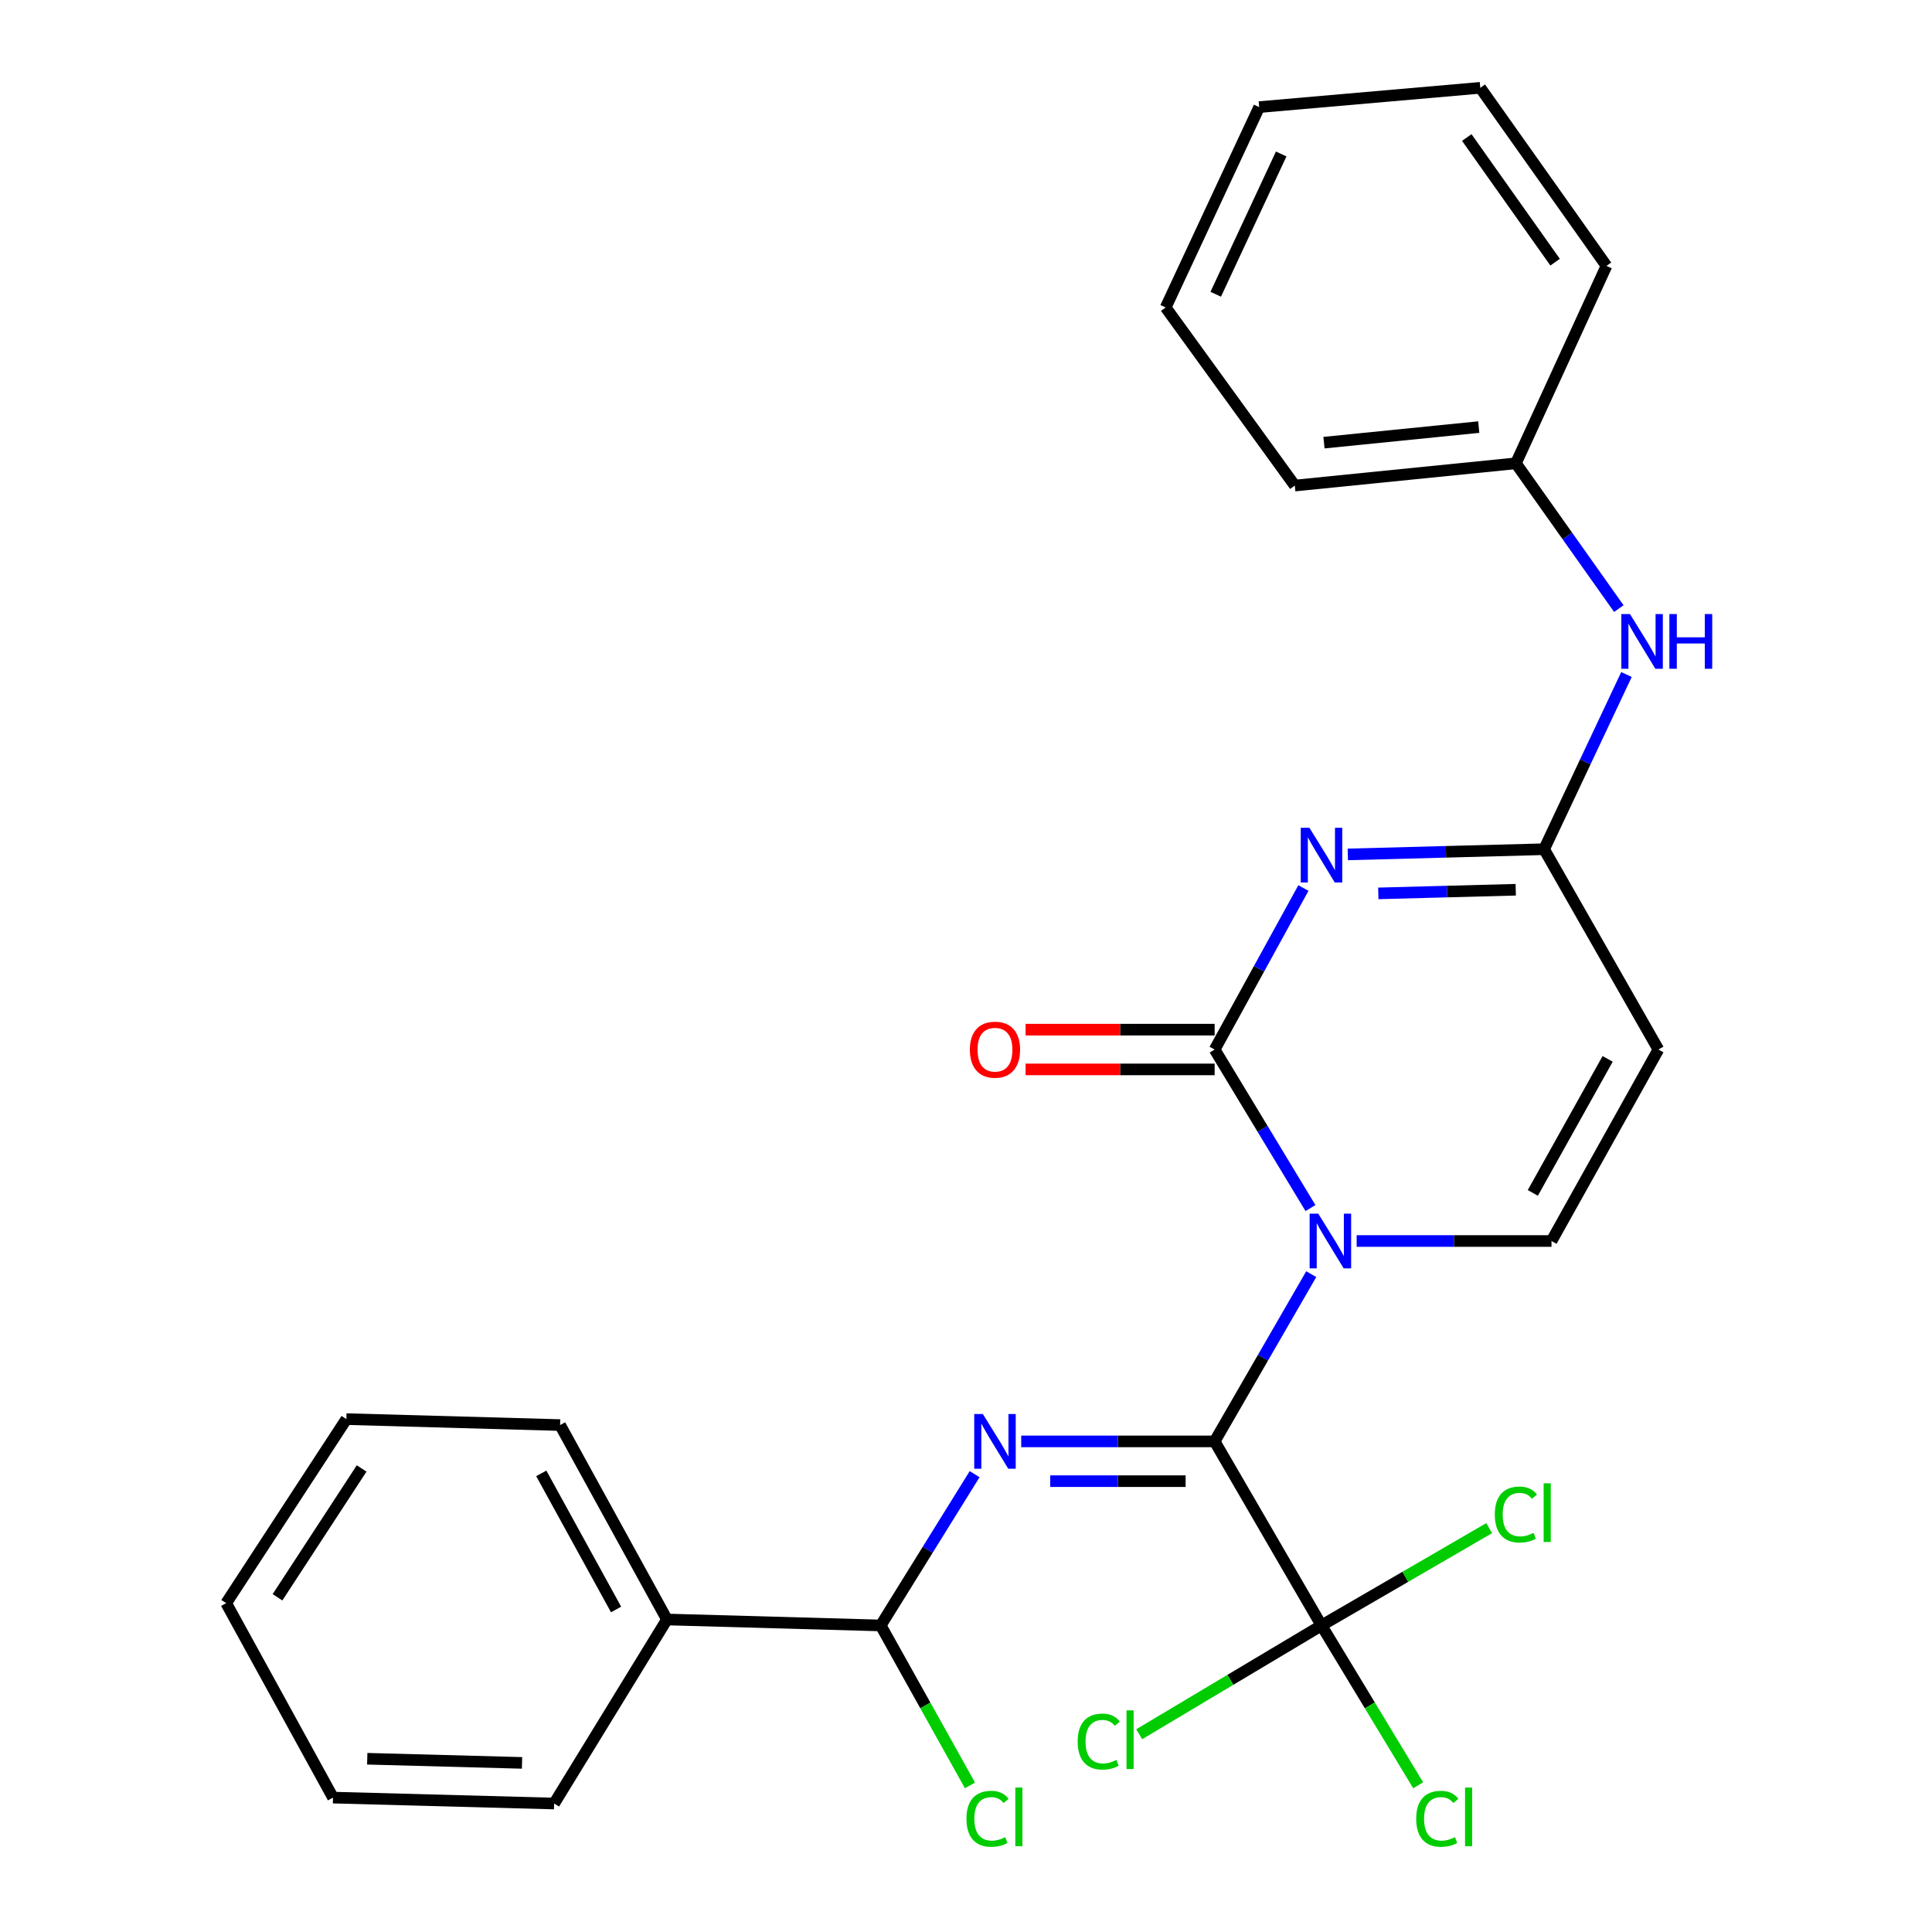 <?xml version='1.0' encoding='iso-8859-1'?>
<svg version='1.1' baseProfile='full'
              xmlns='http://www.w3.org/2000/svg'
                      xmlns:rdkit='http://www.rdkit.org/xml'
                      xmlns:xlink='http://www.w3.org/1999/xlink'
                  xml:space='preserve'
width='1000px' height='1000px' viewBox='0 0 1000 1000'>
<!-- END OF HEADER -->
<rect style='opacity:1.0;fill:#FFFFFF;stroke:none' width='1000' height='1000' x='0' y='0'> </rect>
<path class='bond-0' d='M 678.695,659.501 L 653.697,702.783' style='fill:none;fill-rule:evenodd;stroke:#0000FF;stroke-width:6px;stroke-linecap:butt;stroke-linejoin:miter;stroke-opacity:1' />
<path class='bond-0' d='M 653.697,702.783 L 628.699,746.065' style='fill:none;fill-rule:evenodd;stroke:#000000;stroke-width:6px;stroke-linecap:butt;stroke-linejoin:miter;stroke-opacity:1' />
<path class='bond-1' d='M 678.294,625.292 L 653.497,584.264' style='fill:none;fill-rule:evenodd;stroke:#0000FF;stroke-width:6px;stroke-linecap:butt;stroke-linejoin:miter;stroke-opacity:1' />
<path class='bond-1' d='M 653.497,584.264 L 628.699,543.236' style='fill:none;fill-rule:evenodd;stroke:#000000;stroke-width:6px;stroke-linecap:butt;stroke-linejoin:miter;stroke-opacity:1' />
<path class='bond-4' d='M 702.204,642.347 L 752.631,642.347' style='fill:none;fill-rule:evenodd;stroke:#0000FF;stroke-width:6px;stroke-linecap:butt;stroke-linejoin:miter;stroke-opacity:1' />
<path class='bond-4' d='M 752.631,642.347 L 803.057,642.347' style='fill:none;fill-rule:evenodd;stroke:#000000;stroke-width:6px;stroke-linecap:butt;stroke-linejoin:miter;stroke-opacity:1' />
<path class='bond-3' d='M 628.699,746.065 L 578.64,746.065' style='fill:none;fill-rule:evenodd;stroke:#000000;stroke-width:6px;stroke-linecap:butt;stroke-linejoin:miter;stroke-opacity:1' />
<path class='bond-3' d='M 578.64,746.065 L 528.582,746.065' style='fill:none;fill-rule:evenodd;stroke:#0000FF;stroke-width:6px;stroke-linecap:butt;stroke-linejoin:miter;stroke-opacity:1' />
<path class='bond-3' d='M 613.682,766.647 L 578.64,766.647' style='fill:none;fill-rule:evenodd;stroke:#000000;stroke-width:6px;stroke-linecap:butt;stroke-linejoin:miter;stroke-opacity:1' />
<path class='bond-3' d='M 578.64,766.647 L 543.599,766.647' style='fill:none;fill-rule:evenodd;stroke:#0000FF;stroke-width:6px;stroke-linecap:butt;stroke-linejoin:miter;stroke-opacity:1' />
<path class='bond-5' d='M 628.699,746.065 L 684.006,841.334' style='fill:none;fill-rule:evenodd;stroke:#000000;stroke-width:6px;stroke-linecap:butt;stroke-linejoin:miter;stroke-opacity:1' />
<path class='bond-2' d='M 628.699,543.236 L 651.673,501.436' style='fill:none;fill-rule:evenodd;stroke:#000000;stroke-width:6px;stroke-linecap:butt;stroke-linejoin:miter;stroke-opacity:1' />
<path class='bond-2' d='M 651.673,501.436 L 674.646,459.636' style='fill:none;fill-rule:evenodd;stroke:#0000FF;stroke-width:6px;stroke-linecap:butt;stroke-linejoin:miter;stroke-opacity:1' />
<path class='bond-10' d='M 628.699,532.946 L 579.77,532.946' style='fill:none;fill-rule:evenodd;stroke:#000000;stroke-width:6px;stroke-linecap:butt;stroke-linejoin:miter;stroke-opacity:1' />
<path class='bond-10' d='M 579.77,532.946 L 530.842,532.946' style='fill:none;fill-rule:evenodd;stroke:#FF0000;stroke-width:6px;stroke-linecap:butt;stroke-linejoin:miter;stroke-opacity:1' />
<path class='bond-10' d='M 628.699,553.527 L 579.77,553.527' style='fill:none;fill-rule:evenodd;stroke:#000000;stroke-width:6px;stroke-linecap:butt;stroke-linejoin:miter;stroke-opacity:1' />
<path class='bond-10' d='M 579.77,553.527 L 530.842,553.527' style='fill:none;fill-rule:evenodd;stroke:#FF0000;stroke-width:6px;stroke-linecap:butt;stroke-linejoin:miter;stroke-opacity:1' />
<path class='bond-27' d='M 697.628,442.244 L 748.433,440.898' style='fill:none;fill-rule:evenodd;stroke:#0000FF;stroke-width:6px;stroke-linecap:butt;stroke-linejoin:miter;stroke-opacity:1' />
<path class='bond-27' d='M 748.433,440.898 L 799.238,439.552' style='fill:none;fill-rule:evenodd;stroke:#000000;stroke-width:6px;stroke-linecap:butt;stroke-linejoin:miter;stroke-opacity:1' />
<path class='bond-27' d='M 713.414,462.415 L 748.978,461.472' style='fill:none;fill-rule:evenodd;stroke:#0000FF;stroke-width:6px;stroke-linecap:butt;stroke-linejoin:miter;stroke-opacity:1' />
<path class='bond-27' d='M 748.978,461.472 L 784.542,460.53' style='fill:none;fill-rule:evenodd;stroke:#000000;stroke-width:6px;stroke-linecap:butt;stroke-linejoin:miter;stroke-opacity:1' />
<path class='bond-8' d='M 504.467,763.029 L 480.159,802.181' style='fill:none;fill-rule:evenodd;stroke:#0000FF;stroke-width:6px;stroke-linecap:butt;stroke-linejoin:miter;stroke-opacity:1' />
<path class='bond-8' d='M 480.159,802.181 L 455.851,841.334' style='fill:none;fill-rule:evenodd;stroke:#000000;stroke-width:6px;stroke-linecap:butt;stroke-linejoin:miter;stroke-opacity:1' />
<path class='bond-7' d='M 803.057,642.347 L 858.387,543.236' style='fill:none;fill-rule:evenodd;stroke:#000000;stroke-width:6px;stroke-linecap:butt;stroke-linejoin:miter;stroke-opacity:1' />
<path class='bond-7' d='M 793.386,617.448 L 832.117,548.071' style='fill:none;fill-rule:evenodd;stroke:#000000;stroke-width:6px;stroke-linecap:butt;stroke-linejoin:miter;stroke-opacity:1' />
<path class='bond-12' d='M 684.006,841.334 L 636.824,869.487' style='fill:none;fill-rule:evenodd;stroke:#000000;stroke-width:6px;stroke-linecap:butt;stroke-linejoin:miter;stroke-opacity:1' />
<path class='bond-12' d='M 636.824,869.487 L 589.643,897.64' style='fill:none;fill-rule:evenodd;stroke:#00CC00;stroke-width:6px;stroke-linecap:butt;stroke-linejoin:miter;stroke-opacity:1' />
<path class='bond-13' d='M 684.006,841.334 L 727.402,816.15' style='fill:none;fill-rule:evenodd;stroke:#000000;stroke-width:6px;stroke-linecap:butt;stroke-linejoin:miter;stroke-opacity:1' />
<path class='bond-13' d='M 727.402,816.15 L 770.797,790.965' style='fill:none;fill-rule:evenodd;stroke:#00CC00;stroke-width:6px;stroke-linecap:butt;stroke-linejoin:miter;stroke-opacity:1' />
<path class='bond-14' d='M 684.006,841.334 L 709.028,882.7' style='fill:none;fill-rule:evenodd;stroke:#000000;stroke-width:6px;stroke-linecap:butt;stroke-linejoin:miter;stroke-opacity:1' />
<path class='bond-14' d='M 709.028,882.7 L 734.05,924.066' style='fill:none;fill-rule:evenodd;stroke:#00CC00;stroke-width:6px;stroke-linecap:butt;stroke-linejoin:miter;stroke-opacity:1' />
<path class='bond-6' d='M 799.238,439.552 L 858.387,543.236' style='fill:none;fill-rule:evenodd;stroke:#000000;stroke-width:6px;stroke-linecap:butt;stroke-linejoin:miter;stroke-opacity:1' />
<path class='bond-9' d='M 799.238,439.552 L 820.55,394.339' style='fill:none;fill-rule:evenodd;stroke:#000000;stroke-width:6px;stroke-linecap:butt;stroke-linejoin:miter;stroke-opacity:1' />
<path class='bond-9' d='M 820.55,394.339 L 841.862,349.125' style='fill:none;fill-rule:evenodd;stroke:#0000FF;stroke-width:6px;stroke-linecap:butt;stroke-linejoin:miter;stroke-opacity:1' />
<path class='bond-11' d='M 455.851,841.334 L 345.215,838.247' style='fill:none;fill-rule:evenodd;stroke:#000000;stroke-width:6px;stroke-linecap:butt;stroke-linejoin:miter;stroke-opacity:1' />
<path class='bond-15' d='M 455.851,841.334 L 478.956,882.729' style='fill:none;fill-rule:evenodd;stroke:#000000;stroke-width:6px;stroke-linecap:butt;stroke-linejoin:miter;stroke-opacity:1' />
<path class='bond-15' d='M 478.956,882.729 L 502.061,924.125' style='fill:none;fill-rule:evenodd;stroke:#00CC00;stroke-width:6px;stroke-linecap:butt;stroke-linejoin:miter;stroke-opacity:1' />
<path class='bond-16' d='M 837.904,315.008 L 811.265,277.409' style='fill:none;fill-rule:evenodd;stroke:#0000FF;stroke-width:6px;stroke-linecap:butt;stroke-linejoin:miter;stroke-opacity:1' />
<path class='bond-16' d='M 811.265,277.409 L 784.626,239.811' style='fill:none;fill-rule:evenodd;stroke:#000000;stroke-width:6px;stroke-linecap:butt;stroke-linejoin:miter;stroke-opacity:1' />
<path class='bond-17' d='M 345.215,838.247 L 289.908,737.616' style='fill:none;fill-rule:evenodd;stroke:#000000;stroke-width:6px;stroke-linecap:butt;stroke-linejoin:miter;stroke-opacity:1' />
<path class='bond-17' d='M 318.882,833.065 L 280.167,762.623' style='fill:none;fill-rule:evenodd;stroke:#000000;stroke-width:6px;stroke-linecap:butt;stroke-linejoin:miter;stroke-opacity:1' />
<path class='bond-18' d='M 345.215,838.247 L 286.821,933.504' style='fill:none;fill-rule:evenodd;stroke:#000000;stroke-width:6px;stroke-linecap:butt;stroke-linejoin:miter;stroke-opacity:1' />
<path class='bond-19' d='M 784.626,239.811 L 670.182,251.325' style='fill:none;fill-rule:evenodd;stroke:#000000;stroke-width:6px;stroke-linecap:butt;stroke-linejoin:miter;stroke-opacity:1' />
<path class='bond-19' d='M 765.399,221.06 L 685.288,229.12' style='fill:none;fill-rule:evenodd;stroke:#000000;stroke-width:6px;stroke-linecap:butt;stroke-linejoin:miter;stroke-opacity:1' />
<path class='bond-20' d='M 784.626,239.811 L 831.505,137.625' style='fill:none;fill-rule:evenodd;stroke:#000000;stroke-width:6px;stroke-linecap:butt;stroke-linejoin:miter;stroke-opacity:1' />
<path class='bond-21' d='M 289.908,737.616 L 179.284,734.528' style='fill:none;fill-rule:evenodd;stroke:#000000;stroke-width:6px;stroke-linecap:butt;stroke-linejoin:miter;stroke-opacity:1' />
<path class='bond-22' d='M 286.821,933.504 L 172.366,930.44' style='fill:none;fill-rule:evenodd;stroke:#000000;stroke-width:6px;stroke-linecap:butt;stroke-linejoin:miter;stroke-opacity:1' />
<path class='bond-22' d='M 270.203,912.47 L 190.085,910.325' style='fill:none;fill-rule:evenodd;stroke:#000000;stroke-width:6px;stroke-linecap:butt;stroke-linejoin:miter;stroke-opacity:1' />
<path class='bond-23' d='M 670.182,251.325 L 603.35,159.155' style='fill:none;fill-rule:evenodd;stroke:#000000;stroke-width:6px;stroke-linecap:butt;stroke-linejoin:miter;stroke-opacity:1' />
<path class='bond-24' d='M 831.505,137.625 L 766.194,45.455' style='fill:none;fill-rule:evenodd;stroke:#000000;stroke-width:6px;stroke-linecap:butt;stroke-linejoin:miter;stroke-opacity:1' />
<path class='bond-24' d='M 804.916,135.698 L 759.198,71.179' style='fill:none;fill-rule:evenodd;stroke:#000000;stroke-width:6px;stroke-linecap:butt;stroke-linejoin:miter;stroke-opacity:1' />
<path class='bond-28' d='M 179.284,734.528 L 117.071,829.786' style='fill:none;fill-rule:evenodd;stroke:#000000;stroke-width:6px;stroke-linecap:butt;stroke-linejoin:miter;stroke-opacity:1' />
<path class='bond-28' d='M 187.183,760.071 L 143.634,826.751' style='fill:none;fill-rule:evenodd;stroke:#000000;stroke-width:6px;stroke-linecap:butt;stroke-linejoin:miter;stroke-opacity:1' />
<path class='bond-25' d='M 172.366,930.44 L 117.071,829.786' style='fill:none;fill-rule:evenodd;stroke:#000000;stroke-width:6px;stroke-linecap:butt;stroke-linejoin:miter;stroke-opacity:1' />
<path class='bond-29' d='M 603.35,159.155 L 651.75,55.437' style='fill:none;fill-rule:evenodd;stroke:#000000;stroke-width:6px;stroke-linecap:butt;stroke-linejoin:miter;stroke-opacity:1' />
<path class='bond-29' d='M 629.261,152.3 L 663.141,79.698' style='fill:none;fill-rule:evenodd;stroke:#000000;stroke-width:6px;stroke-linecap:butt;stroke-linejoin:miter;stroke-opacity:1' />
<path class='bond-26' d='M 766.194,45.455 L 651.75,55.437' style='fill:none;fill-rule:evenodd;stroke:#000000;stroke-width:6px;stroke-linecap:butt;stroke-linejoin:miter;stroke-opacity:1' />
<path  class='atom-0' d='M 682.342 628.187
L 691.622 643.187
Q 692.542 644.667, 694.022 647.347
Q 695.502 650.027, 695.582 650.187
L 695.582 628.187
L 699.342 628.187
L 699.342 656.507
L 695.462 656.507
L 685.502 640.107
Q 684.342 638.187, 683.102 635.987
Q 681.902 633.787, 681.542 633.107
L 681.542 656.507
L 677.862 656.507
L 677.862 628.187
L 682.342 628.187
' fill='#0000FF'/>
<path  class='atom-3' d='M 677.746 428.445
L 687.026 443.445
Q 687.946 444.925, 689.426 447.605
Q 690.906 450.285, 690.986 450.445
L 690.986 428.445
L 694.746 428.445
L 694.746 456.765
L 690.866 456.765
L 680.906 440.365
Q 679.746 438.445, 678.506 436.245
Q 677.306 434.045, 676.946 433.365
L 676.946 456.765
L 673.266 456.765
L 673.266 428.445
L 677.746 428.445
' fill='#0000FF'/>
<path  class='atom-4' d='M 508.739 731.905
L 518.019 746.905
Q 518.939 748.385, 520.419 751.065
Q 521.899 753.745, 521.979 753.905
L 521.979 731.905
L 525.739 731.905
L 525.739 760.225
L 521.859 760.225
L 511.899 743.825
Q 510.739 741.905, 509.499 739.705
Q 508.299 737.505, 507.939 736.825
L 507.939 760.225
L 504.259 760.225
L 504.259 731.905
L 508.739 731.905
' fill='#0000FF'/>
<path  class='atom-10' d='M 843.677 317.832
L 852.957 332.832
Q 853.877 334.312, 855.357 336.992
Q 856.837 339.672, 856.917 339.832
L 856.917 317.832
L 860.677 317.832
L 860.677 346.152
L 856.797 346.152
L 846.837 329.752
Q 845.677 327.832, 844.437 325.632
Q 843.237 323.432, 842.877 322.752
L 842.877 346.152
L 839.197 346.152
L 839.197 317.832
L 843.677 317.832
' fill='#0000FF'/>
<path  class='atom-10' d='M 864.077 317.832
L 867.917 317.832
L 867.917 329.872
L 882.397 329.872
L 882.397 317.832
L 886.237 317.832
L 886.237 346.152
L 882.397 346.152
L 882.397 333.072
L 867.917 333.072
L 867.917 346.152
L 864.077 346.152
L 864.077 317.832
' fill='#0000FF'/>
<path  class='atom-11' d='M 501.999 543.316
Q 501.999 536.516, 505.359 532.716
Q 508.719 528.916, 514.999 528.916
Q 521.279 528.916, 524.639 532.716
Q 527.999 536.516, 527.999 543.316
Q 527.999 550.196, 524.599 554.116
Q 521.199 557.996, 514.999 557.996
Q 508.759 557.996, 505.359 554.116
Q 501.999 550.236, 501.999 543.316
M 514.999 554.796
Q 519.319 554.796, 521.639 551.916
Q 523.999 548.996, 523.999 543.316
Q 523.999 537.756, 521.639 534.956
Q 519.319 532.116, 514.999 532.116
Q 510.679 532.116, 508.319 534.916
Q 505.999 537.716, 505.999 543.316
Q 505.999 549.036, 508.319 551.916
Q 510.679 554.796, 514.999 554.796
' fill='#FF0000'/>
<path  class='atom-13' d='M 557.798 901.439
Q 557.798 894.399, 561.078 890.719
Q 564.398 886.999, 570.678 886.999
Q 576.518 886.999, 579.638 891.119
L 576.998 893.279
Q 574.718 890.279, 570.678 890.279
Q 566.398 890.279, 564.118 893.159
Q 561.878 895.999, 561.878 901.439
Q 561.878 907.039, 564.198 909.919
Q 566.558 912.799, 571.118 912.799
Q 574.238 912.799, 577.878 910.919
L 578.998 913.919
Q 577.518 914.879, 575.278 915.439
Q 573.038 915.999, 570.558 915.999
Q 564.398 915.999, 561.078 912.239
Q 557.798 908.479, 557.798 901.439
' fill='#00CC00'/>
<path  class='atom-13' d='M 583.078 885.279
L 586.758 885.279
L 586.758 915.639
L 583.078 915.639
L 583.078 885.279
' fill='#00CC00'/>
<path  class='atom-14' d='M 773.706 783.92
Q 773.706 776.88, 776.986 773.2
Q 780.306 769.48, 786.586 769.48
Q 792.426 769.48, 795.546 773.6
L 792.906 775.76
Q 790.626 772.76, 786.586 772.76
Q 782.306 772.76, 780.026 775.64
Q 777.786 778.48, 777.786 783.92
Q 777.786 789.52, 780.106 792.4
Q 782.466 795.28, 787.026 795.28
Q 790.146 795.28, 793.786 793.4
L 794.906 796.4
Q 793.426 797.36, 791.186 797.92
Q 788.946 798.48, 786.466 798.48
Q 780.306 798.48, 776.986 794.72
Q 773.706 790.96, 773.706 783.92
' fill='#00CC00'/>
<path  class='atom-14' d='M 798.986 767.76
L 802.666 767.76
L 802.666 798.12
L 798.986 798.12
L 798.986 767.76
' fill='#00CC00'/>
<path  class='atom-15' d='M 733.023 941.402
Q 733.023 934.362, 736.303 930.682
Q 739.623 926.962, 745.903 926.962
Q 751.743 926.962, 754.863 931.082
L 752.223 933.242
Q 749.943 930.242, 745.903 930.242
Q 741.623 930.242, 739.343 933.122
Q 737.103 935.962, 737.103 941.402
Q 737.103 947.002, 739.423 949.882
Q 741.783 952.762, 746.343 952.762
Q 749.463 952.762, 753.103 950.882
L 754.223 953.882
Q 752.743 954.842, 750.503 955.402
Q 748.263 955.962, 745.783 955.962
Q 739.623 955.962, 736.303 952.202
Q 733.023 948.442, 733.023 941.402
' fill='#00CC00'/>
<path  class='atom-15' d='M 758.303 925.242
L 761.983 925.242
L 761.983 955.602
L 758.303 955.602
L 758.303 925.242
' fill='#00CC00'/>
<path  class='atom-16' d='M 500.237 941.402
Q 500.237 934.362, 503.517 930.682
Q 506.837 926.962, 513.117 926.962
Q 518.957 926.962, 522.077 931.082
L 519.437 933.242
Q 517.157 930.242, 513.117 930.242
Q 508.837 930.242, 506.557 933.122
Q 504.317 935.962, 504.317 941.402
Q 504.317 947.002, 506.637 949.882
Q 508.997 952.762, 513.557 952.762
Q 516.677 952.762, 520.317 950.882
L 521.437 953.882
Q 519.957 954.842, 517.717 955.402
Q 515.477 955.962, 512.997 955.962
Q 506.837 955.962, 503.517 952.202
Q 500.237 948.442, 500.237 941.402
' fill='#00CC00'/>
<path  class='atom-16' d='M 525.517 925.242
L 529.197 925.242
L 529.197 955.602
L 525.517 955.602
L 525.517 925.242
' fill='#00CC00'/>
</svg>
